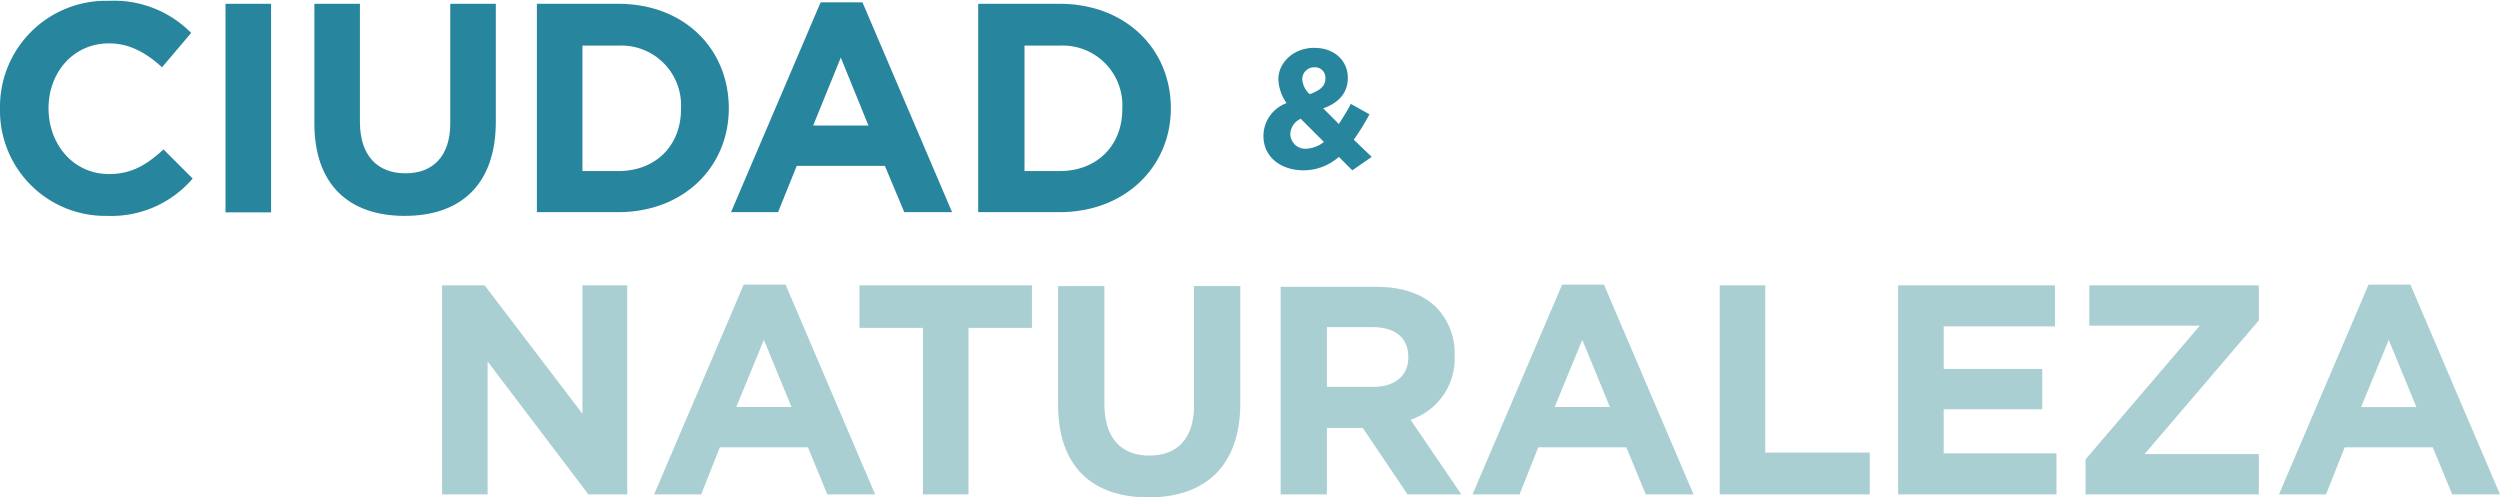 <svg id="b6be51a0-c2e6-4ae9-be58-6fe9101899dc" data-name="bdf6df75-4bbe-4807-a477-2809b8bb2df6" xmlns="http://www.w3.org/2000/svg" width="118.1mm" height="23.5mm" viewBox="0 0 334.8 66.6">
  <defs>
    <style>
      .f22b93b1-5130-4d9c-980a-494b21f5d5e2 {
        fill: #27859e;
      }

      .b4344718-8f04-4876-8b70-84d5f82c0314 {
        fill: #aacfd3;
      }
    </style>
  </defs>
  <g>
    <path class="f22b93b1-5130-4d9c-980a-494b21f5d5e2" d="M17.4,26.9c-4.8,0-8.1-4-8.1-8.8h0c0-4.8,3.3-8.7,8.1-8.7,2.7,0,4.9,1.2,7.1,3.2l3.9-4.6a14.5,14.5,0,0,0-11-4.3A14.2,14.2,0,0,0,2.8,18.1h0A14.1,14.1,0,0,0,17.2,32.5a14.3,14.3,0,0,0,11.4-5l-3.9-3.9C22.5,25.6,20.5,26.9,17.4,26.9Z" transform="translate(-2.8 -3.6)"/>
    <rect class="f22b93b1-5130-4d9c-980a-494b21f5d5e2" x="30.2" y="0.5" width="6.1" height="27.93"/>
    <path class="f22b93b1-5130-4d9c-980a-494b21f5d5e2" d="M63.1,20.1c0,4.4-2.3,6.7-6,6.7S51,24.5,51,19.9V4.1H44.9v16c0,8.2,4.6,12.4,12.1,12.4s12.2-4.2,12.2-12.6V4.1H63.1Z" transform="translate(-2.8 -3.6)"/>
    <path class="f22b93b1-5130-4d9c-980a-494b21f5d5e2" d="M85.6,4.1H74.7V32H85.6c8.8,0,14.8-6.1,14.8-13.9h0C100.4,10.1,94.4,4.1,85.6,4.1ZM94,18.2c0,4.9-3.4,8.3-8.4,8.3H80.8V9.7h4.8A8,8,0,0,1,94,18.1Z" transform="translate(-2.8 -3.6)"/>
    <path class="f22b93b1-5130-4d9c-980a-494b21f5d5e2" d="M112.7,3.9,100.7,32H107l2.5-6.2h11.8l2.6,6.2h6.4l-12-28.1Zm-1,16.5,3.7-9.1,3.7,9.1Z" transform="translate(-2.8 -3.6)"/>
    <path class="f22b93b1-5130-4d9c-980a-494b21f5d5e2" d="M144.7,4.1H133.8V32h10.9c8.8,0,14.9-6.1,14.9-13.9h0C159.6,10.1,153.5,4.1,144.7,4.1Zm8.4,14.1c0,4.9-3.4,8.3-8.4,8.3H140V9.7h4.7a8,8,0,0,1,8.4,8.4Z" transform="translate(-2.8 -3.6)"/>
    <path class="f22b93b1-5130-4d9c-980a-494b21f5d5e2" d="M184.1,22.3a31.3,31.3,0,0,0,2.1-3.4l-2.5-1.4c-.5,1-1.1,1.9-1.6,2.7L180,18.1c2-.7,3.3-2,3.3-4.1h0c0-2.2-1.7-4-4.5-4s-4.8,2-4.8,4.2h0a5.9,5.9,0,0,0,1.1,3.2,4.7,4.7,0,0,0-3.1,4.4h0c0,2.8,2.3,4.6,5.4,4.6a7.2,7.2,0,0,0,4.7-1.8l1.8,1.8,2.6-1.8Zm-6.9-8a1.6,1.6,0,0,1,1.6-1.7,1.4,1.4,0,0,1,1.5,1.5h0c0,1-.7,1.6-2.1,2.1a2.9,2.9,0,0,1-1-2Zm.6,9.2a2,2,0,0,1-2.2-1.9h0a2.3,2.3,0,0,1,1.4-2.1l3.1,3.1A4.1,4.1,0,0,1,177.8,23.5Z" transform="translate(-2.8 -3.6)"/>
  </g>
  <g>
    <polygon class="b4344718-8f04-4876-8b70-84d5f82c0314" points="78 55.4 64.9 38.2 59.2 38.2 59.2 66.2 65.3 66.2 65.3 48.4 78.8 66.2 84 66.2 84 38.2 78 38.2 78 55.4"/>
    <path class="b4344718-8f04-4876-8b70-84d5f82c0314" d="M102.4,41.7l-12,28.1h6.3l2.5-6.3H111l2.6,6.3H120L108,41.7Zm-1,16.4,3.7-9,3.7,9Z" transform="translate(-2.8 -3.6)"/>
    <polygon class="b4344718-8f04-4876-8b70-84d5f82c0314" points="115.1 43.9 123.6 43.9 123.6 66.2 129.7 66.2 129.7 43.9 138.2 43.9 138.2 38.2 115.1 38.2 115.1 43.9"/>
    <path class="b4344718-8f04-4876-8b70-84d5f82c0314" d="M162.7,57.9c0,4.4-2.2,6.7-6,6.7s-6-2.4-6-6.9V41.9h-6.2V57.8c0,8.3,4.6,12.4,12.1,12.4s12.3-4.1,12.3-12.6V41.9h-6.2Z" transform="translate(-2.8 -3.6)"/>
    <path class="b4344718-8f04-4876-8b70-84d5f82c0314" d="M197.6,51.2h0a8.8,8.8,0,0,0-2.4-6.4c-1.8-1.8-4.5-2.8-8.1-2.8H174.3V69.8h6.2V60.9h4.8l6,8.9h7.2l-6.8-10A8.6,8.6,0,0,0,197.6,51.2Zm-6.2.3c0,2.3-1.7,3.9-4.7,3.9h-6.2v-8h6.1c3,0,4.8,1.4,4.8,4Z" transform="translate(-2.8 -3.6)"/>
    <path class="b4344718-8f04-4876-8b70-84d5f82c0314" d="M212,41.7,200,69.8h6.3l2.5-6.3h11.8l2.6,6.3h6.4l-12-28.1Zm-1,16.4,3.7-9,3.7,9Z" transform="translate(-2.8 -3.6)"/>
    <polygon class="b4344718-8f04-4876-8b70-84d5f82c0314" points="236.4 38.2 230.3 38.2 230.3 66.2 250.4 66.2 250.4 60.6 236.4 60.6 236.4 38.2"/>
    <polygon class="b4344718-8f04-4876-8b70-84d5f82c0314" points="260.3 54.8 273.5 54.8 273.5 49.4 260.3 49.4 260.3 43.7 275.2 43.7 275.2 38.2 254.2 38.2 254.2 66.2 275.4 66.2 275.4 60.7 260.3 60.7 260.3 54.8"/>
    <polygon class="b4344718-8f04-4876-8b70-84d5f82c0314" points="279.8 43.6 294.6 43.6 279.3 61.5 279.3 66.2 302.5 66.2 302.5 60.8 287.2 60.8 302.5 42.9 302.5 38.2 279.8 38.2 279.8 43.6"/>
    <path class="b4344718-8f04-4876-8b70-84d5f82c0314" d="M325.6,41.7H320L308,69.8h6.3l2.5-6.3h11.8l2.6,6.3h6.4ZM319,58.1l3.7-9,3.7,9Z" transform="translate(-2.8 -3.6)"/>
  </g>
</svg>
